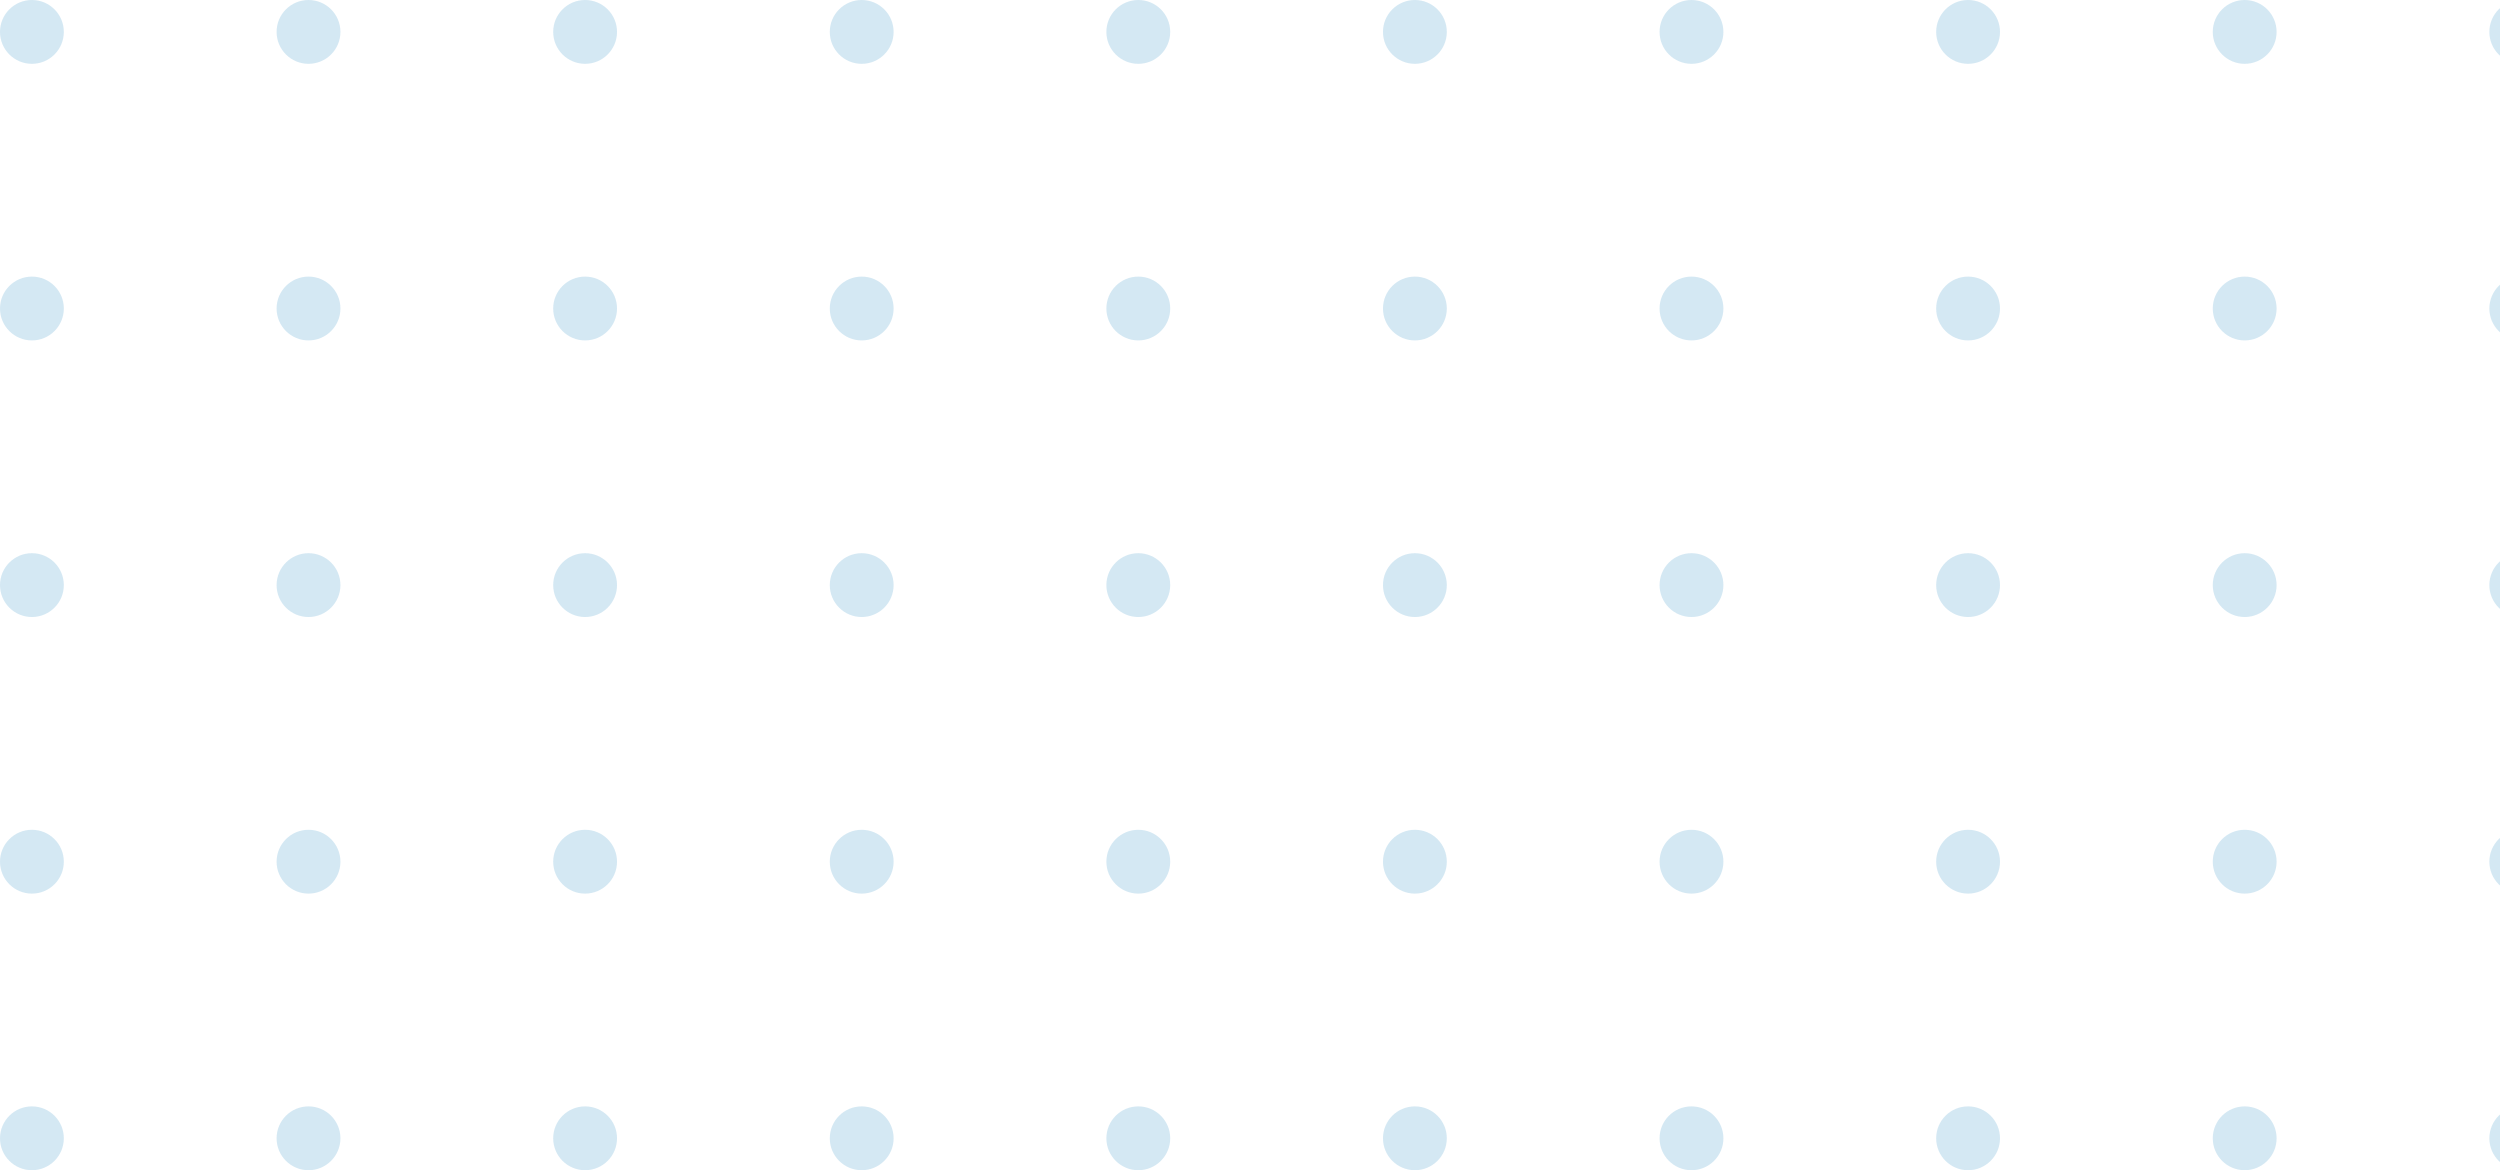 <svg width="1175" height="550" viewBox="0 0 1175 550" fill="none" xmlns="http://www.w3.org/2000/svg">
<circle cx="15" cy="15" r="15" fill="#2990C3" fill-opacity="0.2"/>
<circle cx="145" cy="15" r="15" fill="#2990C3" fill-opacity="0.2"/>
<circle cx="275" cy="15" r="15" fill="#2990C3" fill-opacity="0.2"/>
<circle cx="405" cy="15" r="15" fill="#2990C3" fill-opacity="0.2"/>
<circle cx="535" cy="15" r="15" fill="#2990C3" fill-opacity="0.2"/>
<circle cx="665" cy="15" r="15" fill="#2990C3" fill-opacity="0.2"/>
<circle cx="795" cy="15" r="15" fill="#2990C3" fill-opacity="0.2"/>
<circle cx="925" cy="15" r="15" fill="#2990C3" fill-opacity="0.2"/>
<circle cx="1055" cy="15" r="15" fill="#2990C3" fill-opacity="0.2"/>
<circle cx="1185" cy="15" r="15" fill="#2990C3" fill-opacity="0.2"/>
<circle cx="15" cy="145" r="15" fill="#2990C3" fill-opacity="0.2"/>
<circle cx="145" cy="145" r="15" fill="#2990C3" fill-opacity="0.2"/>
<circle cx="275" cy="145" r="15" fill="#2990C3" fill-opacity="0.2"/>
<circle cx="405" cy="145" r="15" fill="#2990C3" fill-opacity="0.2"/>
<circle cx="535" cy="145" r="15" fill="#2990C3" fill-opacity="0.2"/>
<circle cx="665" cy="145" r="15" fill="#2990C3" fill-opacity="0.2"/>
<circle cx="795" cy="145" r="15" fill="#2990C3" fill-opacity="0.2"/>
<circle cx="925" cy="145" r="15" fill="#2990C3" fill-opacity="0.2"/>
<circle cx="1055" cy="145" r="15" fill="#2990C3" fill-opacity="0.2"/>
<circle cx="1185" cy="145" r="15" fill="#2990C3" fill-opacity="0.2"/>
<circle cx="15" cy="275" r="15" fill="#2990C3" fill-opacity="0.2"/>
<circle cx="145" cy="275" r="15" fill="#2990C3" fill-opacity="0.2"/>
<circle cx="275" cy="275" r="15" fill="#2990C3" fill-opacity="0.2"/>
<circle cx="405" cy="275" r="15" fill="#2990C3" fill-opacity="0.2"/>
<circle cx="535" cy="275" r="15" fill="#2990C3" fill-opacity="0.2"/>
<circle cx="665" cy="275" r="15" fill="#2990C3" fill-opacity="0.2"/>
<circle cx="795" cy="275" r="15" fill="#2990C3" fill-opacity="0.2"/>
<circle cx="925" cy="275" r="15" fill="#2990C3" fill-opacity="0.2"/>
<circle cx="1055" cy="275" r="15" fill="#2990C3" fill-opacity="0.2"/>
<circle cx="1185" cy="275" r="15" fill="#2990C3" fill-opacity="0.2"/>
<circle cx="15" cy="405" r="15" fill="#2990C3" fill-opacity="0.2"/>
<circle cx="145" cy="405" r="15" fill="#2990C3" fill-opacity="0.2"/>
<circle cx="275" cy="405" r="15" fill="#2990C3" fill-opacity="0.2"/>
<circle cx="405" cy="405" r="15" fill="#2990C3" fill-opacity="0.2"/>
<circle cx="535" cy="405" r="15" fill="#2990C3" fill-opacity="0.2"/>
<circle cx="665" cy="405" r="15" fill="#2990C3" fill-opacity="0.2"/>
<circle cx="795" cy="405" r="15" fill="#2990C3" fill-opacity="0.2"/>
<circle cx="925" cy="405" r="15" fill="#2990C3" fill-opacity="0.2"/>
<circle cx="1055" cy="405" r="15" fill="#2990C3" fill-opacity="0.2"/>
<circle cx="1185" cy="405" r="15" fill="#2990C3" fill-opacity="0.2"/>
<circle cx="15" cy="535" r="15" fill="#2990C3" fill-opacity="0.2"/>
<circle cx="145" cy="535" r="15" fill="#2990C3" fill-opacity="0.2"/>
<circle cx="275" cy="535" r="15" fill="#2990C3" fill-opacity="0.2"/>
<circle cx="405" cy="535" r="15" fill="#2990C3" fill-opacity="0.2"/>
<circle cx="535" cy="535" r="15" fill="#2990C3" fill-opacity="0.2"/>
<circle cx="665" cy="535" r="15" fill="#2990C3" fill-opacity="0.2"/>
<circle cx="795" cy="535" r="15" fill="#2990C3" fill-opacity="0.2"/>
<circle cx="925" cy="535" r="15" fill="#2990C3" fill-opacity="0.2"/>
<circle cx="1055" cy="535" r="15" fill="#2990C3" fill-opacity="0.2"/>
<circle cx="1185" cy="535" r="15" fill="#2990C3" fill-opacity="0.2"/>
</svg>
